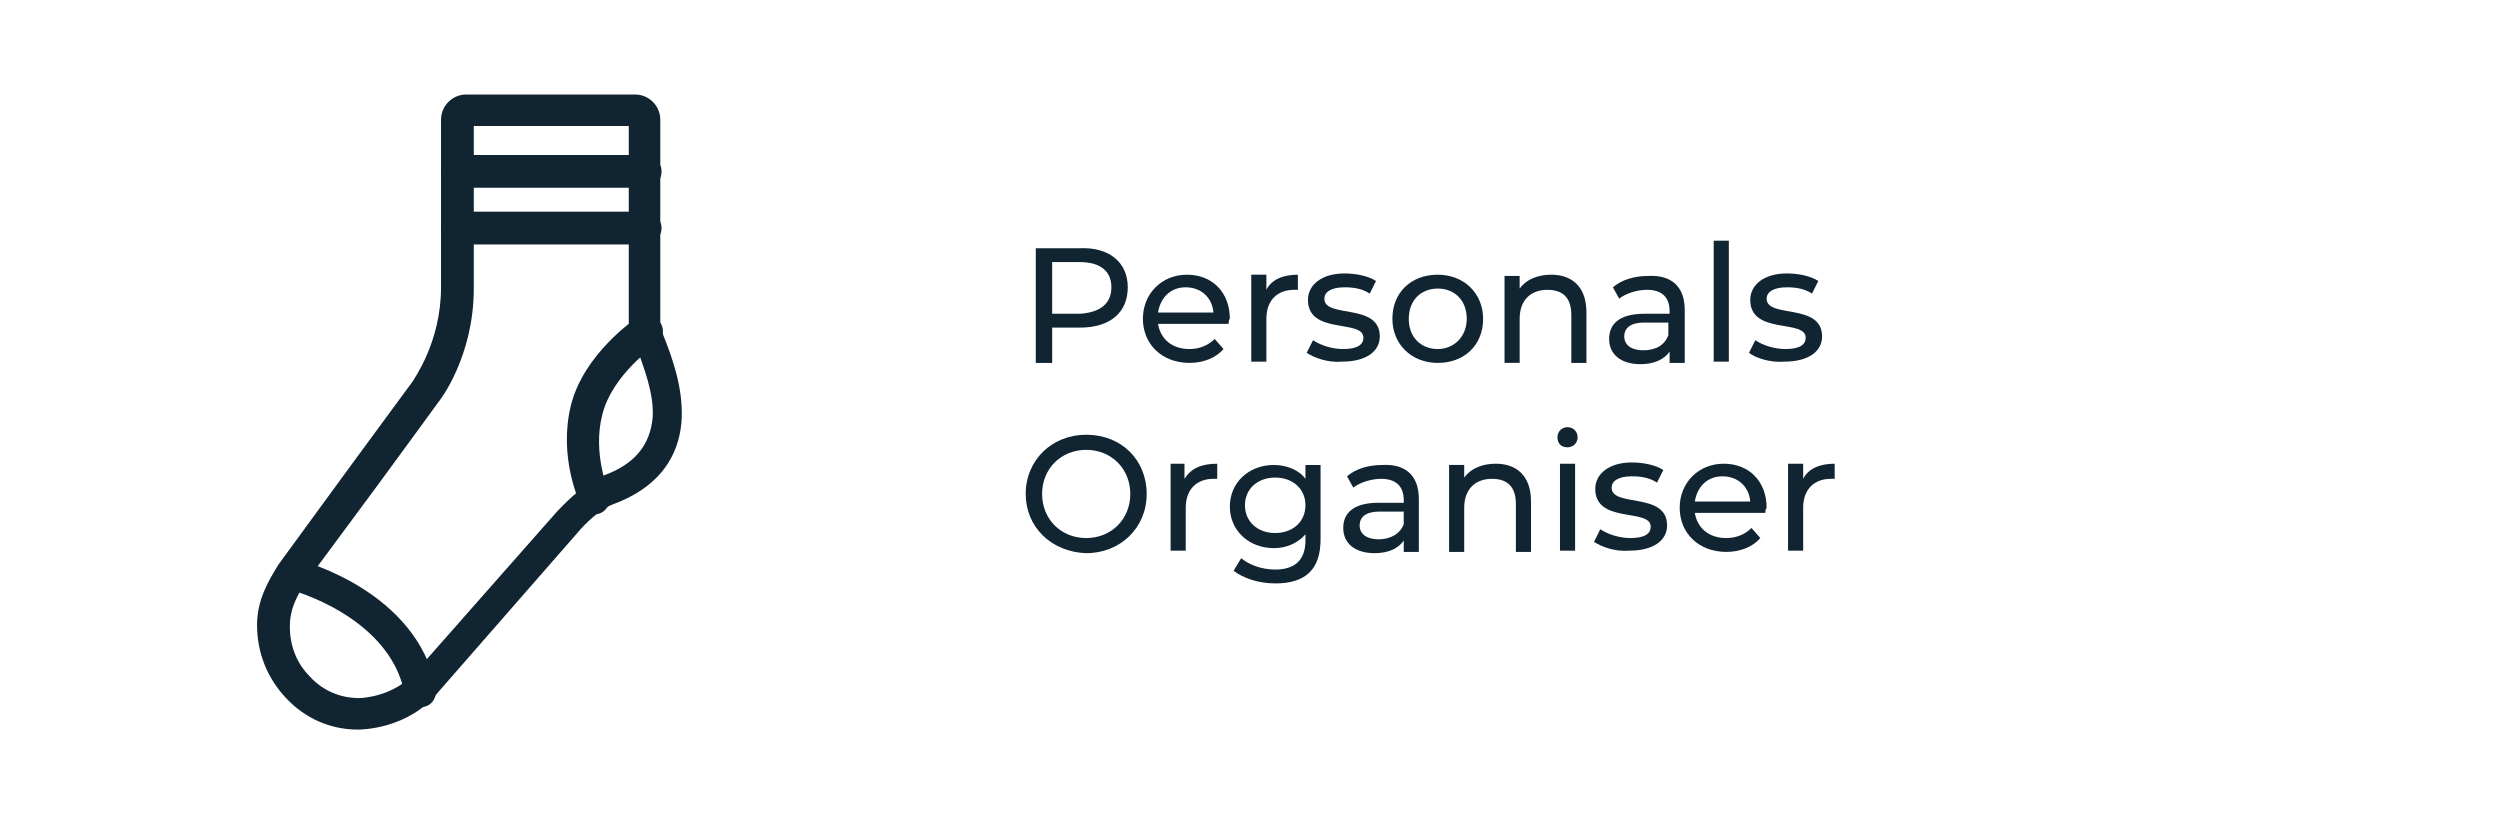 <svg xml:space="preserve" style="enable-background:new 0 0 198.4 65.2;" viewBox="0 0 198.4 65.2" y="0px" x="0px" xmlns:xlink="http://www.w3.org/1999/xlink" xmlns="http://www.w3.org/2000/svg" id="Layer_1" version="1.1">
<style type="text/css">
	.st0{fill:#112432;}
	.st1{display:none;}
	.st2{display:inline;fill:none;stroke:#CF2027;stroke-width:4;stroke-miterlimit:10;}
	.st3{fill:#FFFFFF;}
	.st4{fill:none;stroke:#112432;stroke-width:2;stroke-miterlimit:10;}
	.st5{fill:none;stroke:#112432;stroke-width:4;stroke-miterlimit:10;}
	.st6{fill:#122332;}
	.st7{fill:#132432;}
	.st8{fill:#25323B;}
	.st9{fill:none;stroke:#25323B;stroke-width:4;stroke-miterlimit:10;}
	.st10{fill:#131313;}
	.st11{fill:#142432;}
</style>
<g>
	<path d="M34.8,31.9c0,0-2.4,3.3-4.9,6.7l-5.7,7.7c-0.7,1.1-1.2,2.1-1.2,3.4c0,1.5,0.5,2.9,1.6,4c1,1.1,2.4,1.7,3.9,1.7
		c0.2,0,2.8-0.1,4.5-2.1l11.2-12.7c0.3-0.3,2-2.2,3.8-2.9c2.4-0.9,3.6-2.4,3.8-4.6c0.1-1.9-0.7-3.9-1.3-5.6L50,26.7
		c0-0.1-0.1-0.3-0.1-0.4V10H37.6v12.9C37.6,28.3,34.9,31.8,34.8,31.9 M28.4,57.9L28.4,57.9c-2.2,0-4.2-0.9-5.7-2.5
		c-1.5-1.6-2.3-3.6-2.3-5.8c0-2,0.9-3.5,1.7-4.8c0,0,0,0,5.7-7.8l5-6.8c0-0.1,2.2-3,2.2-7.4V9.5c0-1.1,0.9-2,2-2h13.4
		c1.1,0,2,0.9,2,2V26l0.2,0.5c0.8,2,1.6,4.3,1.5,6.7c-0.1,2.2-1.1,5.2-5.4,6.8c-1.1,0.4-2.3,1.6-2.8,2.2L34.8,54.9
		C32.4,57.9,28.6,57.9,28.4,57.9" class="st0"></path>
	<path d="M51.2,19.4H36.3c-0.7,0-1.3-0.6-1.3-1.3c0-0.7,0.6-1.3,1.3-1.3h14.9c0.7,0,1.3,0.6,1.3,1.3
		C52.5,18.8,51.9,19.4,51.2,19.4" class="st0"></path>
	<path d="M51.2,14.9H36.3c-0.7,0-1.3-0.6-1.3-1.3c0-0.7,0.6-1.3,1.3-1.3h14.9c0.7,0,1.3,0.6,1.3,1.3
		C52.5,14.4,51.9,14.9,51.2,14.9" class="st0"></path>
	<path d="M47.2,40.8c-0.5,0-0.9-0.3-1.1-0.7c-0.1-0.2-1.8-3.8-0.8-7.9c1-4.1,5.1-6.9,5.3-7c0.6-0.4,1.4-0.2,1.8,0.4
		c0.4,0.6,0.2,1.4-0.4,1.8c0,0-3.4,2.3-4.2,5.5C47,36,48.3,39,48.3,39c0.3,0.6,0,1.4-0.6,1.7C47.5,40.8,47.4,40.8,47.2,40.8" class="st0"></path>
	<path d="M33.3,56c-0.6,0-1.1-0.4-1.2-1c-1.2-6.1-9-8.2-9.1-8.2c-0.7-0.2-1.1-0.9-0.9-1.5c0.2-0.7,0.9-1.1,1.5-0.9
		c0.4,0.1,9.5,2.5,11,10.2c0.1,0.7-0.3,1.4-1,1.5C33.4,56,33.3,56,33.3,56" class="st0"></path>
</g>
<g>
	<path d="M89.5,22.8c0,2-1.4,3.2-3.8,3.2h-2.2v2.8h-1.3v-9.1h3.5C88,19.6,89.5,20.8,89.5,22.8z M88.2,22.8
		c0-1.3-0.9-2-2.5-2h-2.2v4.1h2.2C87.3,24.8,88.2,24.1,88.2,22.8z" class="st0"></path>
	<path d="M97.5,25.7h-5.6c0.2,1.2,1.1,2,2.5,2c0.8,0,1.5-0.3,2-0.8l0.7,0.8c-0.6,0.7-1.6,1.1-2.7,1.1
		c-2.2,0-3.7-1.5-3.7-3.5c0-2,1.5-3.5,3.5-3.5s3.4,1.4,3.4,3.5C97.5,25.4,97.5,25.6,97.5,25.7z M91.9,24.8h4.4c-0.1-1.2-1-2-2.2-2
		C92.9,22.8,92.1,23.6,91.9,24.8z" class="st0"></path>
	<path d="M103,21.8V23c-0.1,0-0.2,0-0.3,0c-1.3,0-2.2,0.8-2.2,2.3v3.4h-1.2v-6.9h1.2V23C100.9,22.2,101.8,21.8,103,21.8
		z" class="st0"></path>
	<path d="M103.7,28l0.5-1c0.6,0.4,1.5,0.7,2.4,0.7c1.2,0,1.6-0.4,1.6-0.9c0-1.5-4.4-0.2-4.4-3c0-1.2,1.1-2.1,2.9-2.1
		c0.9,0,1.9,0.2,2.5,0.6l-0.5,1c-0.6-0.4-1.3-0.5-2-0.5c-1.1,0-1.6,0.4-1.6,0.9c0,1.6,4.4,0.3,4.4,3c0,1.2-1.1,2-3,2
		C105.4,28.8,104.3,28.4,103.7,28z" class="st0"></path>
	<path d="M110.5,25.3c0-2.1,1.5-3.5,3.6-3.5c2.1,0,3.6,1.5,3.6,3.5c0,2.1-1.5,3.5-3.6,3.5
		C112,28.8,110.5,27.3,110.5,25.3z M116.4,25.3c0-1.5-1-2.4-2.3-2.4s-2.3,0.9-2.3,2.4c0,1.5,1,2.4,2.3,2.4S116.4,26.7,116.4,25.3z" class="st0"></path>
	<path d="M125.9,24.8v4h-1.2v-3.8c0-1.4-0.7-2-1.9-2c-1.3,0-2.2,0.8-2.2,2.3v3.5h-1.2v-6.9h1.2v1
		c0.5-0.7,1.4-1.1,2.5-1.1C124.7,21.8,125.9,22.7,125.9,24.8z" class="st0"></path>
	<path d="M133.7,24.6v4.2h-1.2v-0.9c-0.4,0.6-1.2,1-2.3,1c-1.6,0-2.5-0.8-2.5-2c0-1.1,0.7-2,2.8-2h2v-0.2
		c0-1.1-0.6-1.7-1.8-1.7c-0.8,0-1.7,0.3-2.2,0.7l-0.5-0.9c0.7-0.6,1.7-0.9,2.8-0.9C132.6,21.8,133.7,22.7,133.7,24.6z M132.4,26.6
		v-1h-1.9c-1.2,0-1.6,0.5-1.6,1.1c0,0.7,0.6,1.1,1.5,1.1C131.4,27.8,132.1,27.4,132.4,26.6z" class="st0"></path>
	<path d="M136,19.1h1.2v9.6H136V19.1z" class="st0"></path>
	<path d="M138.8,28l0.5-1c0.6,0.4,1.5,0.7,2.4,0.7c1.2,0,1.6-0.4,1.6-0.9c0-1.5-4.4-0.2-4.4-3c0-1.2,1.1-2.1,2.9-2.1
		c0.9,0,1.9,0.2,2.5,0.6l-0.5,1c-0.6-0.4-1.3-0.5-2-0.5c-1.1,0-1.6,0.4-1.6,0.9c0,1.6,4.4,0.3,4.4,3c0,1.2-1.1,2-3,2
		C140.5,28.8,139.3,28.4,138.8,28z" class="st0"></path>
	<path d="M81.4,39.2c0-2.7,2.1-4.7,4.8-4.7c2.8,0,4.8,2,4.8,4.7s-2.1,4.7-4.8,4.7C83.4,43.8,81.4,41.8,81.4,39.2z
		 M89.7,39.2c0-2-1.5-3.5-3.5-3.5c-2,0-3.5,1.5-3.5,3.5c0,2,1.5,3.5,3.5,3.5C88.2,42.7,89.7,41.2,89.7,39.2z" class="st0"></path>
	<path d="M96.6,36.8V38c-0.1,0-0.2,0-0.3,0c-1.3,0-2.2,0.8-2.2,2.3v3.4h-1.2v-6.9H94V38C94.5,37.2,95.3,36.8,96.6,36.8z" class="st0"></path>
	<path d="M104.8,36.8v6c0,2.4-1.2,3.5-3.6,3.5c-1.3,0-2.5-0.4-3.3-1l0.6-1c0.6,0.5,1.6,0.9,2.7,0.9
		c1.6,0,2.4-0.8,2.4-2.3v-0.5c-0.6,0.7-1.5,1.1-2.5,1.1c-2,0-3.5-1.4-3.5-3.3s1.5-3.3,3.5-3.3c1,0,2,0.4,2.5,1.1v-1.1H104.8z
		 M103.6,40.1c0-1.3-1-2.2-2.4-2.2c-1.4,0-2.4,0.9-2.4,2.2c0,1.3,1,2.2,2.4,2.2C102.6,42.3,103.6,41.4,103.6,40.1z" class="st0"></path>
	<path d="M112.6,39.6v4.2h-1.2v-0.9c-0.4,0.6-1.2,1-2.3,1c-1.6,0-2.5-0.8-2.5-2c0-1.1,0.7-2,2.8-2h2v-0.2
		c0-1.1-0.6-1.7-1.8-1.7c-0.8,0-1.7,0.3-2.2,0.7l-0.5-0.9c0.7-0.6,1.7-0.9,2.8-0.9C111.5,36.8,112.6,37.7,112.6,39.6z M111.4,41.6
		v-1h-1.9c-1.2,0-1.6,0.5-1.6,1.1c0,0.7,0.6,1.1,1.5,1.1C110.3,42.8,111.1,42.4,111.4,41.6z" class="st0"></path>
	<path d="M121.5,39.8v4h-1.2v-3.8c0-1.4-0.7-2-1.9-2c-1.3,0-2.2,0.8-2.2,2.3v3.5h-1.2v-6.9h1.2v1
		c0.5-0.7,1.4-1.1,2.5-1.1C120.3,36.8,121.5,37.7,121.5,39.8z" class="st0"></path>
	<path d="M123.6,34.7c0-0.5,0.4-0.8,0.8-0.8c0.5,0,0.8,0.4,0.8,0.8c0,0.5-0.4,0.8-0.8,0.8
		C123.9,35.5,123.6,35.2,123.6,34.7z M123.8,36.8h1.2v6.9h-1.2V36.8z" class="st0"></path>
	<path d="M126.5,43l0.5-1c0.6,0.4,1.5,0.7,2.4,0.7c1.2,0,1.6-0.4,1.6-0.9c0-1.5-4.4-0.2-4.4-3c0-1.2,1.1-2.1,2.9-2.1
		c0.9,0,1.9,0.2,2.5,0.6l-0.5,1c-0.6-0.4-1.3-0.5-2-0.5c-1.1,0-1.6,0.4-1.6,0.9c0,1.6,4.4,0.3,4.4,3c0,1.2-1.1,2-3,2
		C128.2,43.8,127.1,43.4,126.5,43z" class="st0"></path>
	<path d="M140.1,40.7h-5.6c0.2,1.2,1.1,2,2.5,2c0.8,0,1.5-0.3,2-0.8l0.7,0.8c-0.6,0.7-1.6,1.1-2.7,1.1
		c-2.2,0-3.7-1.5-3.7-3.5c0-2,1.5-3.5,3.5-3.5s3.4,1.4,3.4,3.5C140.1,40.4,140.1,40.6,140.1,40.7z M134.5,39.8h4.4
		c-0.1-1.2-1-2-2.2-2C135.5,37.8,134.7,38.6,134.5,39.8z" class="st0"></path>
	<path d="M145.6,36.8V38c-0.1,0-0.2,0-0.3,0c-1.3,0-2.2,0.8-2.2,2.3v3.4h-1.2v-6.9h1.2V38
		C143.5,37.2,144.4,36.8,145.6,36.8z" class="st0"></path>
</g>
<g class="st1">
	<rect height="578.9" width="54.4" class="st2" y="-404.1" x="10.4"></rect>
</g>
</svg>
